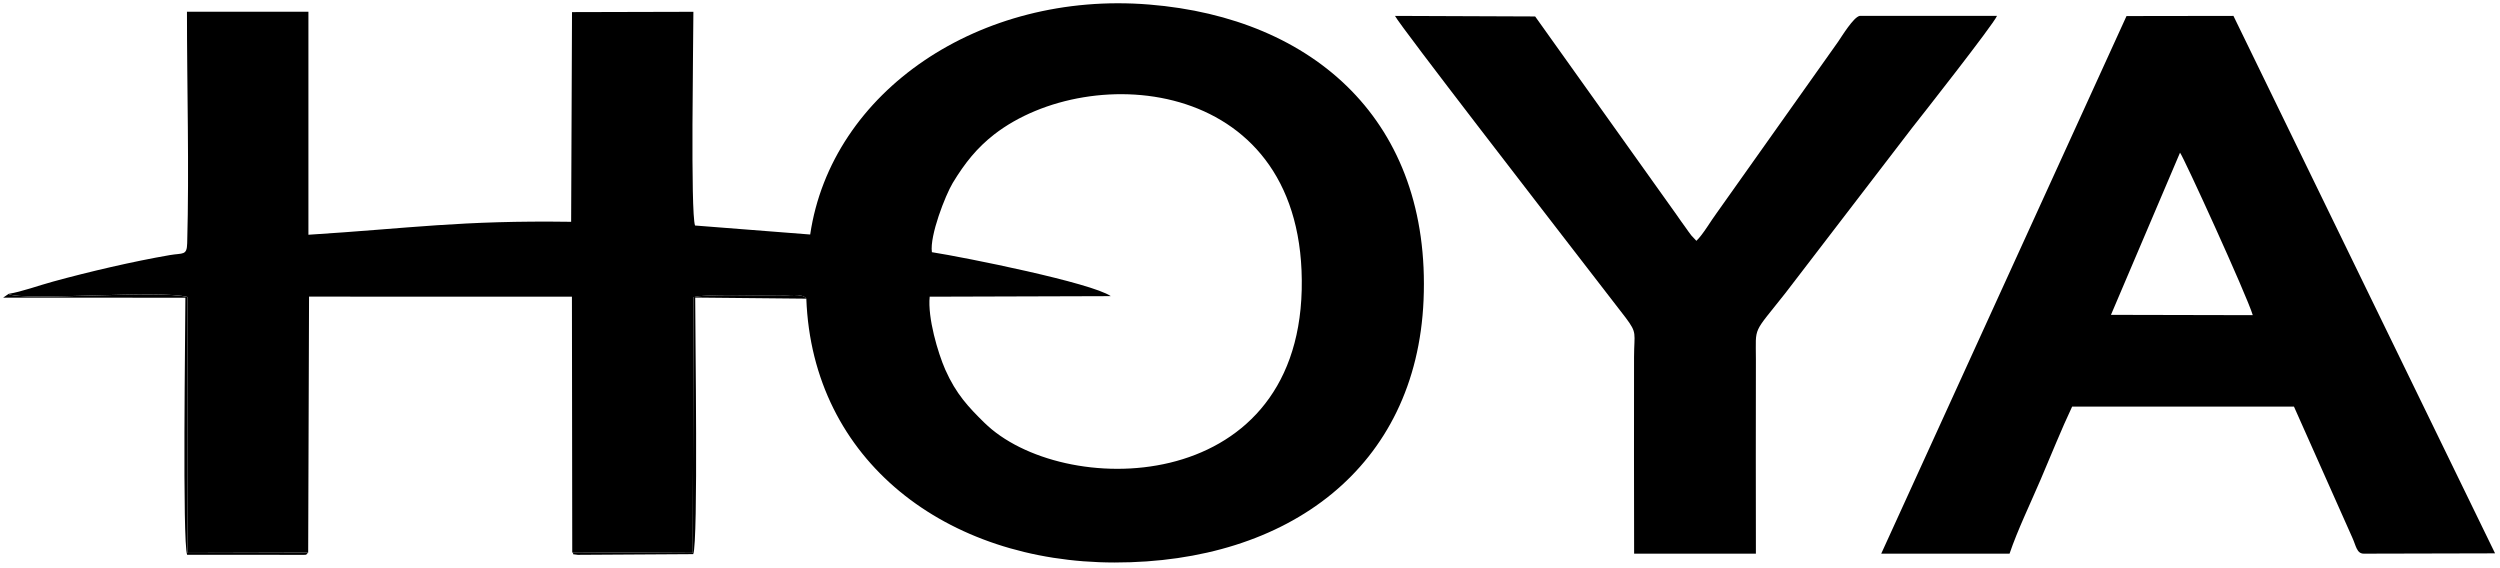 <?xml version="1.0" encoding="UTF-8" standalone="no"?>
<!DOCTYPE svg PUBLIC "-//W3C//DTD SVG 1.1//EN" "http://www.w3.org/Graphics/SVG/1.1/DTD/svg11.dtd">
<svg width="100%" height="100%" viewBox="0 0 132 30" version="1.1" xmlns="http://www.w3.org/2000/svg" xmlns:xlink="http://www.w3.org/1999/xlink" xml:space="preserve" xmlns:serif="http://www.serif.com/" style="fill-rule:evenodd;clip-rule:evenodd;stroke-linejoin:round;stroke-miterlimit:2;">
    <g transform="matrix(1,0,0,1,-2132.3,-2149.17)">
        <g transform="matrix(4.167,0,0,4.167,0,0)">
            <g transform="matrix(1,0,0,1,0,183.324)">
                <path d="M515.616,339.439L514.089,339.442L514.088,336.2C513.739,336.103 511.994,336.257 511.819,336.16L511.751,336.207L514.06,336.208C514.06,336.616 514.021,339.297 514.082,339.465L515.516,339.466C515.626,339.465 515.572,339.471 515.616,339.439"/>
            </g>
        </g>
        <g transform="matrix(4.167,0,0,4.167,0,0)">
            <g transform="matrix(1,0,0,1,0,183.371)">
                <path d="M518.962,339.386C519,339.426 518.929,339.403 519.033,339.419L520.495,339.41C520.56,339.254 520.519,336.57 520.52,336.159L521.928,336.173C521.887,336.1 521.675,336.135 521.594,336.135C521.359,336.135 520.621,336.112 520.498,336.155L520.489,339.394L518.962,339.386Z"/>
            </g>
        </g>
        <g transform="matrix(4.167,0,0,4.167,0,0)">
            <g transform="matrix(1,0,0,1,0,179.633)">
                <path d="M523.519,339.322C523.49,339.111 523.689,338.602 523.783,338.445C523.938,338.189 524.091,338 524.307,337.831C525.527,336.884 528.269,337.099 528.205,339.8C528.141,342.434 525.158,342.445 524.181,341.48C523.985,341.287 523.826,341.121 523.688,340.809C523.595,340.597 523.464,340.154 523.491,339.886L525.786,339.879C525.542,339.71 523.945,339.389 523.519,339.322ZM511.819,339.85C511.994,339.947 513.739,339.794 514.088,339.89L514.089,343.133L515.616,343.129L515.627,339.885L518.958,339.886L518.962,343.124L520.489,343.132L520.498,339.893C520.621,339.85 521.359,339.874 521.594,339.874C521.675,339.874 521.887,339.838 521.928,339.912C522.004,341.965 523.703,343.253 525.835,343.254C528.037,343.255 529.659,342.047 529.749,339.929C529.845,337.675 528.372,336.354 526.272,336.184C524.126,336.009 522.245,337.284 521.977,339.098L520.518,338.984C520.459,338.824 520.497,336.65 520.497,336.276L518.959,336.28L518.948,338.937C517.547,338.917 516.918,339.019 515.619,339.101L515.619,336.275L514.08,336.275C514.08,337.24 514.109,338.247 514.083,339.207C514.079,339.368 514.031,339.33 513.862,339.359C513.393,339.44 512.841,339.569 512.385,339.694C512.214,339.74 511.981,339.825 511.819,339.85"/>
            </g>
        </g>
        <g transform="matrix(4.167,0,0,4.167,0,0)">
            <g transform="matrix(1,0,0,1,0,179.839)">
                <path d="M539.334,337.855C539.374,337.898 540.18,339.661 540.256,339.914L538.459,339.91L539.334,337.855ZM537.174,342.936C537.276,342.636 537.437,342.303 537.57,341.992C537.702,341.684 537.832,341.358 537.967,341.073L540.778,341.073L541.519,342.737C541.565,342.838 541.573,342.936 541.663,342.936L543.326,342.932L540.011,336.122L538.656,336.124L535.548,342.936L537.174,342.936Z"/>
            </g>
        </g>
        <g transform="matrix(4.167,0,0,4.167,0,0)">
            <g transform="matrix(1,0,0,1,0,179.839)">
                <path d="M532.417,342.936L533.96,342.936C533.957,342.115 533.96,341.294 533.96,340.472C533.96,340.043 533.914,340.167 534.334,339.634L535.939,337.541C536.045,337.407 536.962,336.241 537.015,336.122L535.275,336.122C535.197,336.137 535.048,336.382 535.002,336.449L533.468,338.613C533.392,338.714 533.29,338.893 533.206,338.972L533.143,338.905C533.112,338.866 533.104,338.852 533.078,338.816C533.03,338.751 532.992,338.695 532.949,338.634L531.163,336.129L529.387,336.122C529.458,336.259 531.409,338.777 531.51,338.91L532.31,339.946C532.46,340.146 532.417,340.136 532.416,340.446C532.416,341.276 532.414,342.106 532.417,342.936"/>
            </g>
        </g>
    </g>
</svg>
